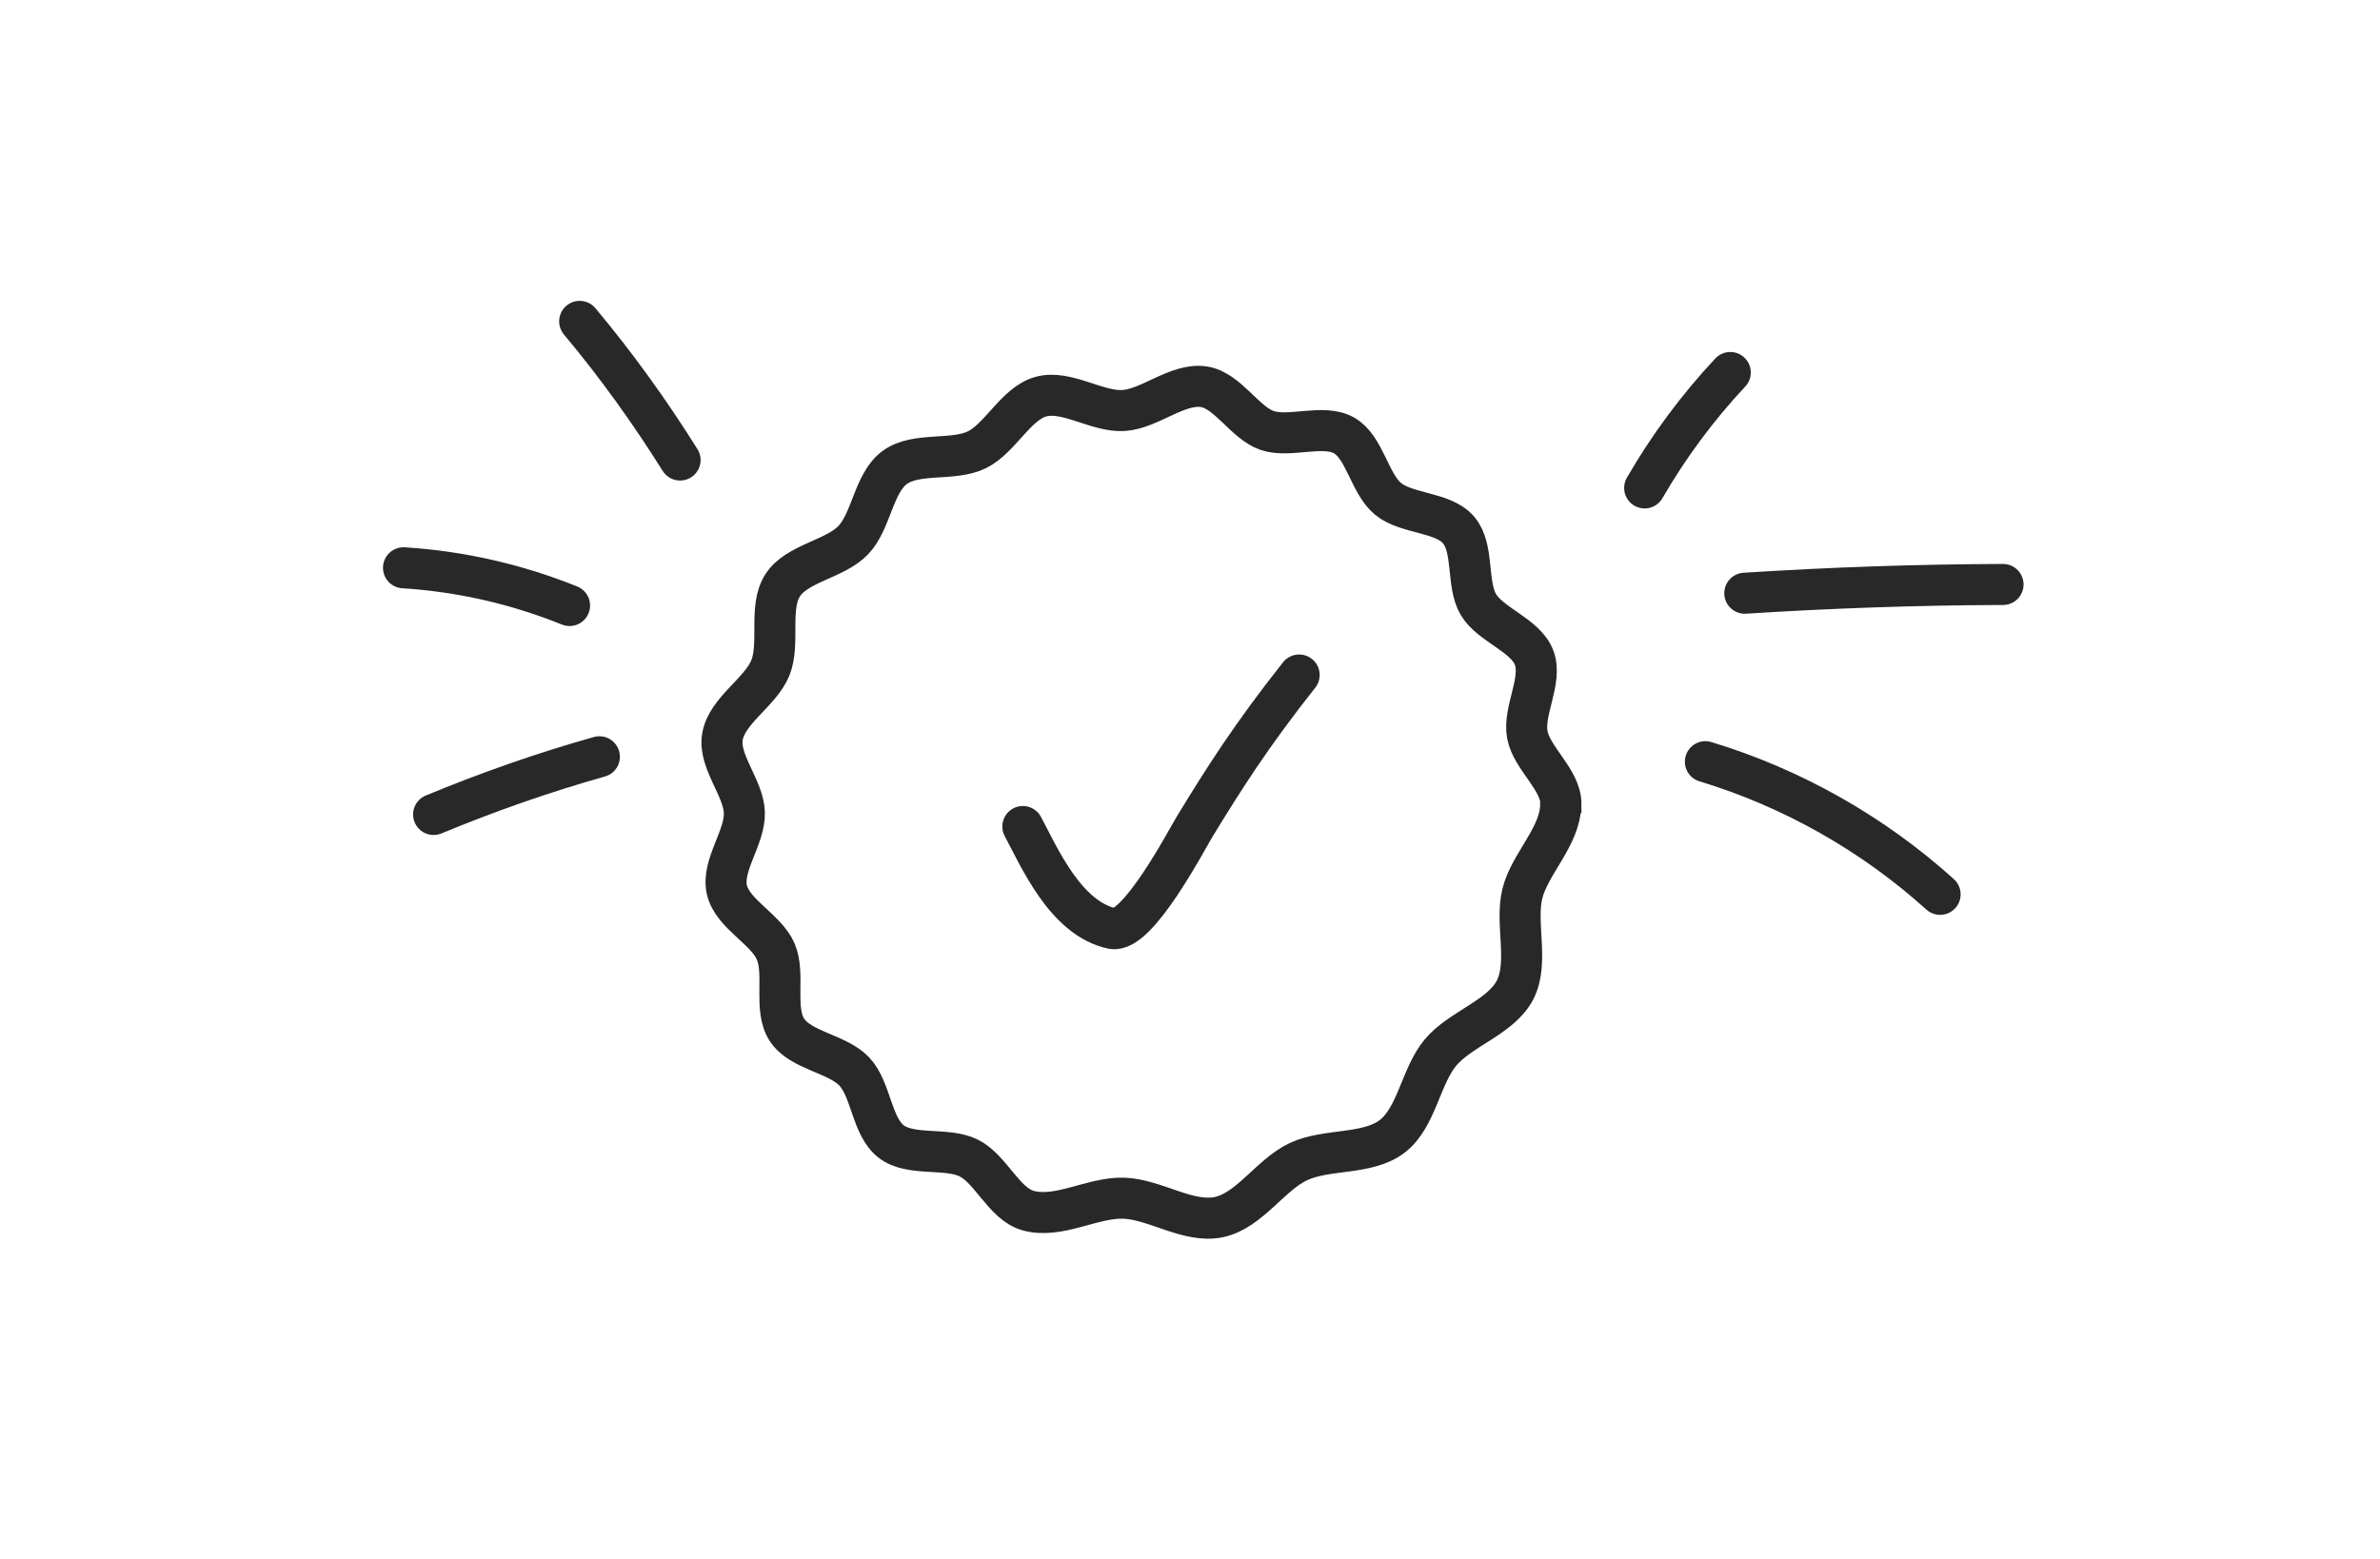 <svg width="87" height="57" viewBox="0 0 87 57" fill="none" xmlns="http://www.w3.org/2000/svg">
<g clip-path="url(#clip0_128_37)">
<path d="M57.05 29.41C57.05 30.57 55.92 31.58 55.65 32.67C55.38 33.76 55.9 35.2 55.38 36.2C54.86 37.2 53.39 37.61 52.66 38.48C51.93 39.35 51.79 40.86 50.89 41.55C49.99 42.24 48.5 41.99 47.47 42.47C46.44 42.95 45.68 44.26 44.56 44.5C43.44 44.74 42.23 43.85 41.08 43.81C39.93 43.77 38.69 44.58 37.57 44.26C36.7 44.01 36.22 42.74 35.41 42.34C34.6 41.94 33.3 42.29 32.58 41.74C31.86 41.19 31.85 39.84 31.23 39.18C30.61 38.52 29.27 38.42 28.77 37.66C28.27 36.9 28.71 35.63 28.36 34.8C28.01 33.97 26.77 33.42 26.57 32.53C26.37 31.64 27.24 30.62 27.21 29.71C27.18 28.8 26.25 27.84 26.41 26.93C26.58 25.97 27.8 25.31 28.16 24.42C28.52 23.53 28.09 22.21 28.61 21.4C29.13 20.59 30.52 20.45 31.19 19.75C31.86 19.05 31.93 17.66 32.71 17.09C33.49 16.52 34.83 16.87 35.7 16.45C36.57 16.03 37.13 14.75 38.06 14.5C38.99 14.25 40.11 15.07 41.07 15.01C42.03 14.95 43.04 14 44 14.14C44.88 14.27 45.5 15.46 46.32 15.74C47.14 16.02 48.37 15.49 49.13 15.92C49.89 16.35 50.06 17.68 50.74 18.24C51.42 18.8 52.75 18.71 53.32 19.38C53.89 20.05 53.6 21.35 54.04 22.1C54.48 22.85 55.77 23.22 56.08 24.05C56.39 24.88 55.67 25.99 55.83 26.86C55.99 27.73 57.06 28.5 57.06 29.4L57.05 29.41Z" stroke="#282828" stroke-width="1.5" stroke-miterlimit="10"/>
<path d="M24.86 16.82C23.75 15.05 22.53 13.35 21.19 11.75" stroke="#282828" stroke-width="1.5" stroke-linecap="round" stroke-linejoin="round"/>
<path d="M20.82 22.14C18.89 21.36 16.83 20.89 14.75 20.76" stroke="#282828" stroke-width="1.5" stroke-linecap="round" stroke-linejoin="round"/>
<path d="M21.91 27.67C19.85 28.25 17.83 28.96 15.85 29.78" stroke="#282828" stroke-width="1.5" stroke-linecap="round" stroke-linejoin="round"/>
<path d="M60.12 17.84C61 16.32 62.05 14.9 63.25 13.62" stroke="#282828" stroke-width="1.5" stroke-linecap="round" stroke-linejoin="round"/>
<path d="M63.78 21.69C66.92 21.49 70.07 21.38 73.22 21.37" stroke="#282828" stroke-width="1.5" stroke-linecap="round" stroke-linejoin="round"/>
<path d="M62.34 27.85C65.51 28.81 68.46 30.48 70.92 32.7" stroke="#282828" stroke-width="1.5" stroke-linecap="round" stroke-linejoin="round"/>
<path d="M37.39 30.22C37.98 31.32 38.95 33.59 40.66 33.95C41.58 34.14 43.38 30.7 43.66 30.24C44.74 28.47 45.74 26.89 47.49 24.68" stroke="#282828" stroke-width="1.5" stroke-linecap="round" stroke-linejoin="round"/>
</g>
<defs>
<clipPath id="clip0_128_37">
<rect width="59.96" height="34.29" fill="white" transform="translate(14 11)"/>
</clipPath>
</defs>
</svg>
